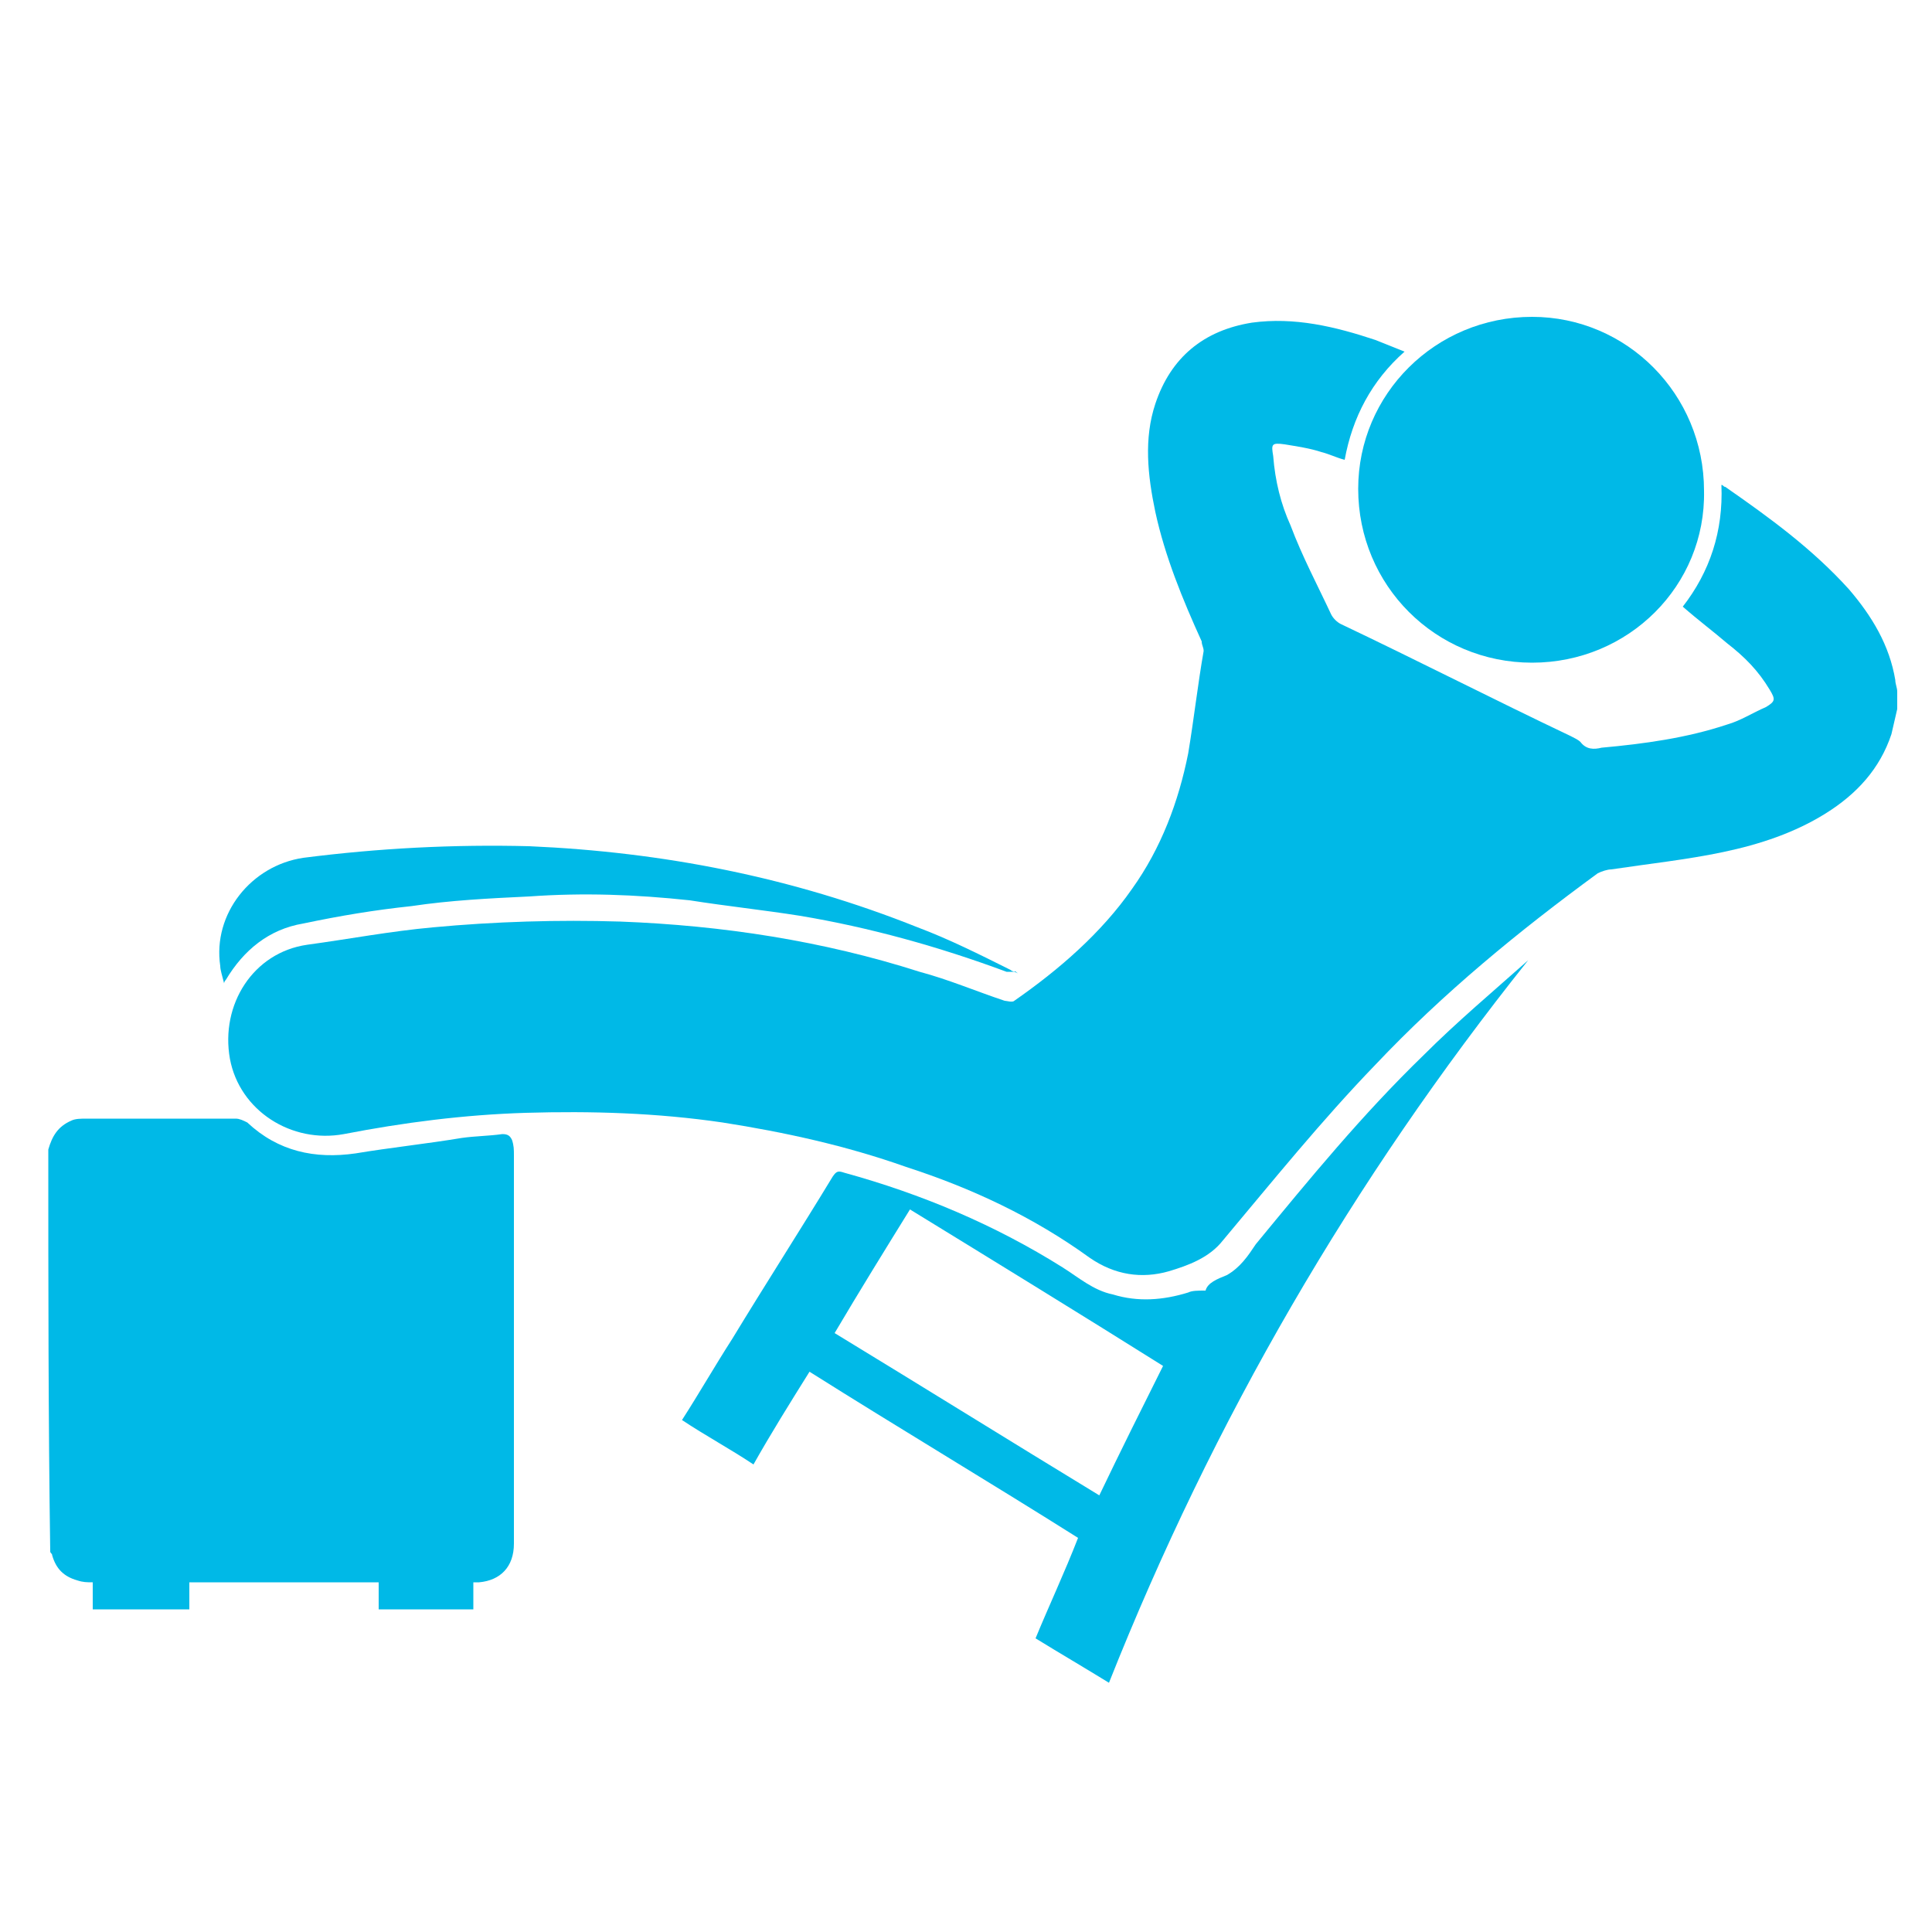 <?xml version="1.0" encoding="utf-8"?>
<!-- Generator: Adobe Illustrator 17.1.0, SVG Export Plug-In . SVG Version: 6.00 Build 0)  -->
<!DOCTYPE svg PUBLIC "-//W3C//DTD SVG 1.1//EN" "http://www.w3.org/Graphics/SVG/1.1/DTD/svg11.dtd">
<svg version="1.1" id="Layer_1" xmlns="http://www.w3.org/2000/svg" xmlns:xlink="http://www.w3.org/1999/xlink" x="0px" y="0px"
	 viewBox="0 0 100 100" enable-background="new 0 0 100 100" xml:space="preserve">
<g id="f9bLe3_1_">
	<g>
		<path fill="#00B9E7" d="M98.2,36.7c-0.1,0.4-0.2,0.9-0.3,1.3c-0.6,1.8-1.8,3.1-3.4,4.1c-1.6,1-3.4,1.6-5.3,2
			c-1.9,0.4-3.8,0.6-5.8,0.9c-0.2,0-0.5,0.1-0.7,0.2c-4.1,3-8,6.2-11.5,9.9c-2.8,2.9-5.3,6-7.9,9.1c-0.7,0.9-1.8,1.3-2.8,1.6
			c-1.4,0.4-2.8,0.2-4.1-0.7c-2.9-2.1-6.1-3.6-9.5-4.7c-3.1-1.1-6.3-1.8-9.5-2.3c-3.4-0.5-6.8-0.6-10.2-0.5
			c-3.2,0.1-6.3,0.5-9.4,1.1c-2.7,0.5-5.4-1.2-5.9-3.9c-0.5-2.8,1.2-5.5,4-5.9c2.2-0.3,4.3-0.7,6.5-0.9c3.2-0.3,6.5-0.4,9.7-0.3
			c5.3,0.2,10.5,1,15.5,2.6c1.5,0.4,2.9,1,4.4,1.5c0.1,0,0.4,0.1,0.5,0c2.3-1.6,4.5-3.5,6.1-5.8c1.5-2.1,2.4-4.5,2.9-7
			c0.3-1.8,0.5-3.6,0.8-5.3c0-0.2-0.1-0.3-0.1-0.5c-1-2.2-1.9-4.4-2.4-6.7c-0.4-1.9-0.6-3.8,0-5.6c0.8-2.4,2.5-3.8,5-4.2
			c2.2-0.3,4.3,0.2,6.4,0.9c0.5,0.2,1,0.4,1.5,0.6c-1.7,1.5-2.7,3.4-3.1,5.6c-0.4-0.1-0.8-0.3-1.2-0.4c-0.6-0.2-1.3-0.3-1.9-0.4
			c-0.7-0.1-0.7,0-0.6,0.6c0.1,1.3,0.4,2.5,0.9,3.6c0.6,1.6,1.4,3.1,2.1,4.6c0.1,0.2,0.3,0.4,0.5,0.5c4,1.9,7.9,3.9,11.9,5.8
			c0.2,0.1,0.4,0.2,0.5,0.3c0.3,0.4,0.7,0.4,1.1,0.3c2.2-0.2,4.4-0.5,6.5-1.2c0.7-0.2,1.3-0.6,2-0.9c0.5-0.3,0.5-0.4,0.2-0.9
			c-0.6-1-1.3-1.7-2.2-2.4c-0.7-0.6-1.5-1.2-2.3-1.9c1.4-1.8,2.1-3.9,2-6.3c0.1,0,0.1,0.1,0.2,0.1c2.3,1.6,4.5,3.2,6.4,5.3
			c1.2,1.4,2.1,2.9,2.4,4.7c0,0.2,0.1,0.4,0.1,0.6C98.2,36,98.2,36.3,98.2,36.7z"/>
		<path fill="#00B9E7" d="M2.5,59.5c0.2-0.7,0.5-1.2,1.2-1.5c0.2-0.1,0.5-0.1,0.8-0.1c2.6,0,5.1,0,7.7,0c0.2,0,0.4,0.1,0.6,0.2
			c1.6,1.5,3.5,1.9,5.6,1.6c1.8-0.3,3.7-0.5,5.5-0.8c0.7-0.1,1.4-0.1,2.1-0.2c0.3,0,0.4,0.1,0.5,0.3c0.1,0.3,0.1,0.5,0.1,0.8
			c0,6.7,0,13.4,0,20.1c0,1.2-0.7,1.9-1.8,2c-0.1,0-0.2,0-0.3,0c0,0.5,0,0.9,0,1.4c-1.7,0-3.3,0-4.9,0c0-0.5,0-0.9,0-1.4
			c-3.3,0-6.5,0-9.8,0c0,0.5,0,0.9,0,1.4c-1.7,0-3.3,0-5,0c0-0.5,0-0.9,0-1.4c-0.3,0-0.5,0-0.8-0.1c-0.7-0.2-1.1-0.6-1.3-1.3
			c0-0.1-0.1-0.1-0.1-0.2C2.5,73.5,2.5,66.5,2.5,59.5z"/>
		<path fill="#00B9E7" d="M57.4,87.1c-1.3-0.8-2.5-1.5-3.8-2.3c0.7-1.7,1.5-3.4,2.2-5.2c-4.6-2.9-9.3-5.7-13.9-8.6
			c-1,1.6-2,3.2-2.9,4.8c-1.2-0.8-2.5-1.5-3.7-2.3c0.9-1.4,1.7-2.8,2.6-4.2c1.7-2.8,3.5-5.6,5.2-8.4c0.2-0.3,0.3-0.3,0.6-0.2
			c4,1.1,7.8,2.7,11.3,4.9c0.8,0.5,1.6,1.2,2.6,1.4c1.3,0.4,2.6,0.3,3.9-0.1c0.2-0.1,0.5-0.1,0.9-0.1c0.1-0.4,0.6-0.6,1.1-0.8
			c0.7-0.4,1.1-1,1.5-1.6c2.8-3.4,5.5-6.7,8.7-9.8c1.7-1.7,3.6-3.3,5.4-4.9C70,61.1,62.8,73.5,57.4,87.1z M43.2,69
			c4.6,2.8,9.1,5.6,13.7,8.4c1.1-2.3,2.2-4.5,3.3-6.7c-4.3-2.7-8.7-5.4-13.1-8.1C45.8,64.7,44.5,66.8,43.2,69z"/>
		<path fill="#00B9E7" d="M79.3,34.3c-5,0-9-4-9-9c0-4.9,4-8.9,9-8.9c4.9,0,8.9,4,8.9,9C88.3,30.3,84.3,34.3,79.3,34.3z"/>
		<path fill="#00B9E7" d="M52.5,50.3c-0.1,0-0.2,0-0.4,0c-3.5-1.3-7.1-2.3-10.7-2.9c-1.9-0.3-3.8-0.5-5.7-0.8
			c-2.8-0.3-5.5-0.4-8.3-0.2c-2.1,0.1-4.1,0.2-6.1,0.5c-1.9,0.2-3.7,0.5-5.6,0.9c-1.8,0.3-3.1,1.4-4,2.9c0,0-0.1,0.1-0.1,0.2
			c-0.1-0.4-0.2-0.7-0.2-0.9c-0.4-2.7,1.6-5.2,4.3-5.6c3.9-0.5,7.8-0.7,11.7-0.6c6.9,0.3,13.6,1.6,20.1,4.2c1.6,0.6,3.2,1.4,4.8,2.2
			c0.1,0.1,0.3,0.1,0.4,0.2C52.5,50.2,52.5,50.3,52.5,50.3z"/>
	</g>
</g>
</svg>

